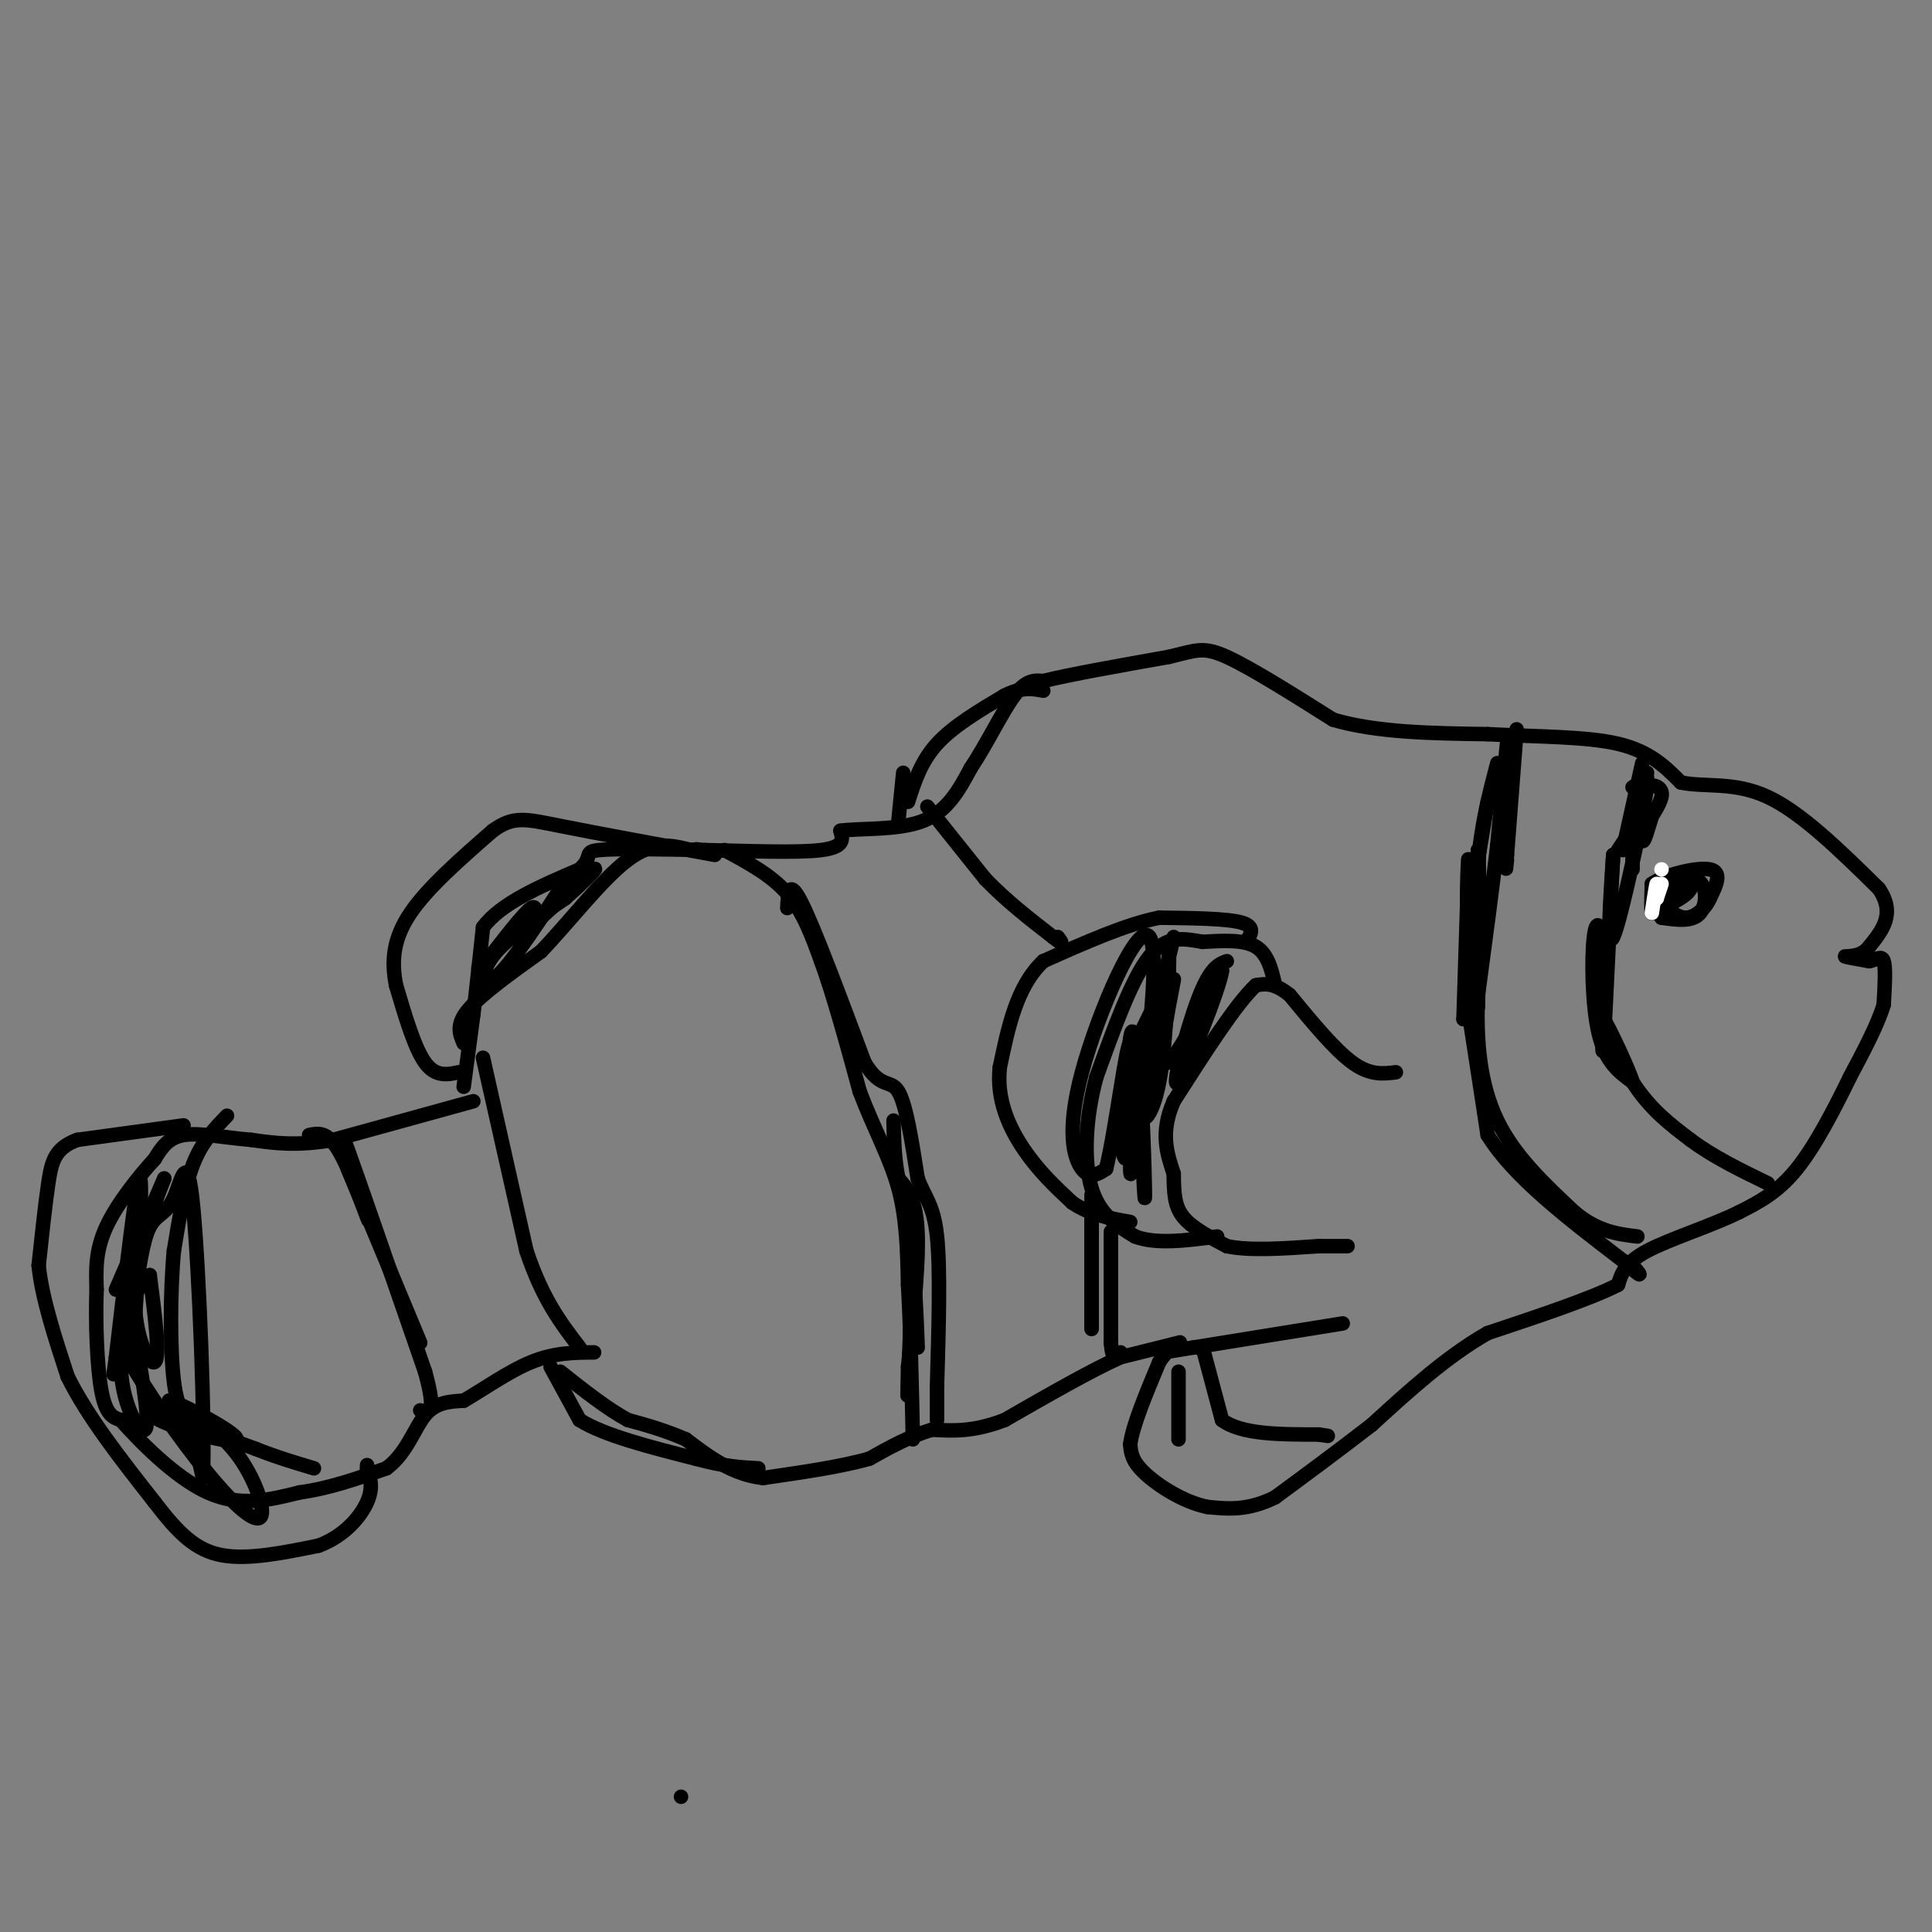 <svg viewBox='0 0 400 400' version='1.1' xmlns='http://www.w3.org/2000/svg' xmlns:xlink='http://www.w3.org/1999/xlink'><rect x="0" y="0" width="400" height="400" fill="#808080" stroke="none"/><g fill='none' stroke='#000000' stroke-width='3' stroke-linecap='round' stroke-linejoin='round'><path d='M98,228c0.000,0.000 -29.000,8.000 -29,8'/><path d='M69,236c-7.667,1.333 -12.333,0.667 -17,0'/><path d='M52,236c-5.489,-0.444 -10.711,-1.556 -14,-1c-3.289,0.556 -4.644,2.778 -6,5'/><path d='M32,240c-3.067,3.311 -7.733,9.089 -10,14c-2.267,4.911 -2.133,8.956 -2,13'/><path d='M20,267c-0.267,6.422 0.067,15.978 1,21c0.933,5.022 2.467,5.511 4,6'/><path d='M25,294c3.778,4.267 11.222,11.933 18,15c6.778,3.067 12.889,1.533 19,0'/><path d='M62,309c6.167,-0.833 12.083,-2.917 18,-5'/><path d='M80,304c4.222,-3.089 5.778,-8.311 8,-11c2.222,-2.689 5.111,-2.844 8,-3'/><path d='M96,290c3.778,-2.156 9.222,-6.044 14,-8c4.778,-1.956 8.889,-1.978 13,-2'/><path d='M38,233c0.000,0.000 -22.000,3.000 -22,3'/><path d='M16,236c-4.667,1.711 -5.333,4.489 -6,9c-0.667,4.511 -1.333,10.756 -2,17'/><path d='M8,262c0.667,6.667 3.333,14.833 6,23'/><path d='M14,285c4.000,8.167 11.000,17.083 18,26'/><path d='M32,311c5.022,6.578 8.578,10.022 14,11c5.422,0.978 12.711,-0.511 20,-2'/><path d='M66,320c5.333,-2.000 8.667,-6.000 10,-9c1.333,-3.000 0.667,-5.000 0,-7'/><path d='M76,304c0.000,-1.167 0.000,-0.583 0,0'/><path d='M96,225c0.000,0.000 2.000,-15.000 2,-15'/><path d='M98,210c0.667,-5.500 1.333,-11.750 2,-18'/><path d='M100,192c3.667,-5.000 11.833,-8.500 20,-12'/><path d='M120,180c3.022,-2.756 0.578,-3.644 4,-4c3.422,-0.356 12.711,-0.178 22,0'/><path d='M146,176c8.578,0.178 19.022,0.622 24,0c4.978,-0.622 4.489,-2.311 4,-4'/><path d='M174,172c3.956,-0.578 11.844,-0.022 17,-2c5.156,-1.978 7.578,-6.489 10,-11'/><path d='M201,159c3.289,-4.911 6.511,-11.689 9,-15c2.489,-3.311 4.244,-3.156 6,-3'/><path d='M216,141c5.333,-1.333 15.667,-3.167 26,-5'/><path d='M242,136c5.733,-1.356 7.067,-2.244 12,0c4.933,2.244 13.467,7.622 22,13'/><path d='M276,149c9.000,2.667 20.500,2.833 32,3'/><path d='M308,152c10.400,0.556 20.400,0.444 27,2c6.600,1.556 9.800,4.778 13,8'/><path d='M348,162c5.000,1.067 11.000,-0.267 18,3c7.000,3.267 15.000,11.133 23,19'/><path d='M389,184c3.500,5.167 0.750,8.583 -2,12'/><path d='M387,196c-1.644,2.267 -4.756,1.933 -5,2c-0.244,0.067 2.378,0.533 5,1'/><path d='M387,199c1.444,-0.244 2.556,-1.356 3,0c0.444,1.356 0.222,5.178 0,9'/><path d='M390,208c-1.167,4.000 -4.083,9.500 -7,15'/><path d='M383,223c-3.000,6.156 -7.000,14.044 -11,19c-4.000,4.956 -8.000,6.978 -12,9'/><path d='M360,251c-5.822,2.867 -14.378,5.533 -19,8c-4.622,2.467 -5.311,4.733 -6,7'/><path d='M335,266c-5.500,2.833 -16.250,6.417 -27,10'/><path d='M308,276c-8.500,4.833 -16.250,11.917 -24,19'/><path d='M284,295c-7.333,5.667 -13.667,10.333 -20,15'/><path d='M264,310c-5.667,2.833 -9.833,2.417 -14,2'/><path d='M250,312c-4.933,-0.978 -10.267,-4.422 -13,-7c-2.733,-2.578 -2.867,-4.289 -3,-6'/><path d='M234,299c0.500,-3.833 3.250,-10.417 6,-17'/><path d='M240,282c2.356,-3.667 5.244,-4.333 4,-4c-1.244,0.333 -6.622,1.667 -12,3'/><path d='M232,281c-6.000,2.667 -15.000,7.833 -24,13'/><path d='M208,294c-6.500,2.500 -10.750,2.250 -15,2'/><path d='M193,296c-4.667,1.333 -8.833,3.667 -13,6'/><path d='M180,302c-5.833,1.667 -13.917,2.833 -22,4'/><path d='M158,306c-6.333,-0.667 -11.167,-4.333 -16,-8'/><path d='M142,298c-4.667,-2.000 -8.333,-3.000 -12,-4'/><path d='M130,294c-4.333,-2.333 -9.167,-6.167 -14,-10'/><path d='M114,283c0.000,0.000 6.000,11.000 6,11'/><path d='M120,294c5.000,3.167 14.500,5.583 24,8'/><path d='M144,302c6.167,1.667 9.583,1.833 13,2'/><path d='M95,222c-2.417,0.500 -4.833,1.000 -7,-2c-2.167,-3.000 -4.083,-9.500 -6,-16'/><path d='M82,204c-1.022,-5.067 -0.578,-9.733 3,-15c3.578,-5.267 10.289,-11.133 17,-17'/><path d='M102,172c4.333,-3.133 6.667,-2.467 14,-1c7.333,1.467 19.667,3.733 32,6'/><path d='M188,166c1.333,-4.167 2.667,-8.333 6,-12c3.333,-3.667 8.667,-6.833 14,-10'/><path d='M208,144c3.667,-1.833 5.833,-1.417 8,-1'/><path d='M187,160c0.000,0.000 -1.000,10.000 -1,10'/><path d='M289,222c-2.667,0.333 -5.333,0.667 -9,-2c-3.667,-2.667 -8.333,-8.333 -13,-14'/><path d='M267,206c-3.333,-2.667 -5.167,-2.333 -7,-2'/><path d='M260,204c-4.000,3.667 -10.500,13.833 -17,24'/><path d='M243,228c-2.833,6.500 -1.417,10.750 0,15'/><path d='M243,243c0.044,4.067 0.156,6.733 2,9c1.844,2.267 5.422,4.133 9,6'/><path d='M254,258c4.667,1.000 11.833,0.500 19,0'/><path d='M273,258c4.167,0.000 5.083,0.000 6,0'/><path d='M278,274c0.000,0.000 -31.000,5.000 -31,5'/><path d='M247,279c-6.167,1.000 -6.083,1.000 -6,1'/><path d='M249,279c0.000,0.000 4.000,15.000 4,15'/><path d='M253,294c4.000,3.000 12.000,3.000 20,3'/><path d='M273,297c3.333,0.500 1.667,0.250 0,0'/><path d='M264,204c-0.750,-3.250 -1.500,-6.500 -4,-8c-2.500,-1.500 -6.750,-1.250 -11,-1'/><path d='M249,195c-3.667,-0.600 -7.333,-1.600 -11,3c-3.667,4.600 -7.333,14.800 -11,25'/><path d='M227,223c-2.333,8.556 -2.667,17.444 -1,23c1.667,5.556 5.333,7.778 9,10'/><path d='M235,256c4.333,1.667 10.667,0.833 17,0'/><path d='M258,195c1.000,-1.583 2.000,-3.167 -1,-4c-3.000,-0.833 -10.000,-0.917 -17,-1'/><path d='M240,190c-6.833,1.333 -15.417,5.167 -24,9'/><path d='M216,199c-5.500,5.167 -7.250,13.583 -9,22'/><path d='M207,221c-0.733,6.711 1.933,12.489 5,17c3.067,4.511 6.533,7.756 10,11'/><path d='M222,249c3.667,2.500 7.833,3.250 12,4'/><path d='M192,167c0.000,0.000 12.000,15.000 12,15'/><path d='M204,182c4.333,4.500 9.167,8.250 14,12'/><path d='M218,194c2.500,2.000 1.750,1.000 1,0'/><path d='M230,255c0.000,0.000 0.000,23.000 0,23'/><path d='M230,278c0.333,4.167 1.167,3.083 2,2'/><path d='M226,250c0.000,0.000 0.000,24.000 0,24'/><path d='M226,252c0.000,-3.417 0.000,-6.833 0,-3c0.000,3.833 0.000,14.917 0,26'/><path d='M226,275c0.000,1.500 0.000,-7.750 0,-17'/><path d='M150,176c4.833,2.583 9.667,5.167 13,9c3.333,3.833 5.167,8.917 7,14'/><path d='M170,199c2.500,6.833 5.250,16.917 8,27'/><path d='M178,226c2.933,7.756 6.267,13.644 8,20c1.733,6.356 1.867,13.178 2,20'/><path d='M188,266c0.500,8.667 0.750,20.333 1,32'/><path d='M163,188c0.167,-3.167 0.333,-6.333 3,-1c2.667,5.333 7.833,19.167 13,33'/><path d='M179,220c3.400,5.667 5.400,3.333 7,6c1.600,2.667 2.800,10.333 4,18'/><path d='M190,244c1.511,4.089 3.289,5.311 4,12c0.711,6.689 0.356,18.844 0,31'/><path d='M194,287c0.000,6.333 0.000,6.667 0,7'/><path d='M190,279c-0.311,-7.911 -0.622,-15.822 -1,-13c-0.378,2.822 -0.822,16.378 -1,21c-0.178,4.622 -0.089,0.311 0,-4'/><path d='M188,283c0.622,-6.089 2.178,-19.311 2,-27c-0.178,-7.689 -2.089,-9.844 -4,-12'/><path d='M186,244c-0.833,-4.000 -0.917,-8.000 -1,-12'/><path d='M312,154c0.000,0.000 -2.000,21.000 -2,21'/><path d='M310,175c-1.000,8.667 -2.500,19.833 -4,31'/><path d='M306,206c-0.444,9.756 0.444,18.644 4,26c3.556,7.356 9.778,13.178 16,19'/><path d='M326,251c4.833,4.000 8.917,4.500 13,5'/><path d='M314,151c0.000,0.000 -2.000,26.000 -2,26'/><path d='M312,177c-0.333,4.500 -0.167,2.750 0,1'/><path d='M340,158c0.000,0.000 -4.000,18.000 -4,18'/><path d='M338,163c0.000,0.000 3.000,-2.000 3,-2'/><path d='M339,170c0.000,0.000 -4.000,6.000 -4,6'/><path d='M340,164c0.000,0.000 1.000,-4.000 1,-4'/><path d='M338,175c0.000,0.000 0.000,5.000 0,5'/><path d='M340,163c0.000,0.000 0.000,5.000 0,5'/><path d='M340,168c0.167,0.000 0.583,-2.500 1,-5'/><path d='M341,163c0.911,-0.778 2.689,-0.222 3,1c0.311,1.222 -0.844,3.111 -2,5'/><path d='M342,169c-0.762,2.417 -1.667,5.958 -2,5c-0.333,-0.958 -0.095,-6.417 0,-8c0.095,-1.583 0.048,0.708 0,3'/><path d='M340,169c-1.333,6.778 -4.667,22.222 -6,25c-1.333,2.778 -0.667,-7.111 0,-17'/><path d='M334,177c-0.444,6.911 -1.556,32.689 -2,39c-0.444,6.311 -0.222,-6.844 0,-20'/><path d='M332,196c-0.429,-4.619 -1.500,-6.167 -2,-2c-0.500,4.167 -0.429,14.048 1,20c1.429,5.952 4.214,7.976 7,10'/><path d='M338,224c-0.488,-2.024 -5.208,-12.083 -6,-13c-0.792,-0.917 2.345,7.310 6,13c3.655,5.690 7.827,8.845 12,12'/><path d='M350,236c4.667,3.500 10.333,6.250 16,9'/><path d='M308,166c0.000,0.000 -4.000,24.000 -4,24'/><path d='M304,190c-0.578,-0.400 -0.022,-13.400 0,-12c0.022,1.400 -0.489,17.200 -1,33'/><path d='M303,211c0.333,-0.333 1.667,-17.667 3,-35'/><path d='M306,176c0.467,2.956 0.133,27.844 0,32c-0.133,4.156 -0.067,-12.422 0,-29'/><path d='M306,179c0.667,-8.333 2.333,-14.667 4,-21'/><path d='M304,209c0.000,0.000 4.000,26.000 4,26'/><path d='M308,235c5.333,8.667 16.667,17.333 28,26'/><path d='M336,261c5.000,4.500 3.500,2.750 2,1'/><path d='M343,186c-0.417,1.750 -0.833,3.500 -1,3c-0.167,-0.500 -0.083,-3.250 0,-6'/><path d='M342,183c2.667,-1.867 9.333,-3.533 12,-3c2.667,0.533 1.333,3.267 0,6'/><path d='M354,186c-0.844,2.000 -2.956,4.000 -5,4c-2.044,0.000 -4.022,-2.000 -6,-4'/><path d='M343,186c0.726,-1.929 5.542,-4.750 8,-4c2.458,0.750 2.560,5.071 1,7c-1.560,1.929 -4.780,1.464 -8,1'/><path d='M344,190c-0.524,-1.726 2.167,-6.542 4,-8c1.833,-1.458 2.810,0.440 2,2c-0.810,1.560 -3.405,2.780 -6,4'/><path d='M344,188c-0.333,0.000 1.833,-2.000 4,-4'/><path d='M141,372c0.000,0.000 0.000,0.000 0,0'/><path d='M64,235c1.844,-0.378 3.689,-0.756 6,3c2.311,3.756 5.089,11.644 6,14c0.911,2.356 -0.044,-0.822 -1,-4'/><path d='M75,248c-1.533,-4.889 -4.867,-15.111 -3,-10c1.867,5.111 8.933,25.556 16,46'/><path d='M88,284c2.500,9.000 0.750,8.500 -1,8'/><path d='M87,278c0.000,0.000 -15.000,-36.000 -15,-36'/><path d='M100,219c0.000,0.000 9.000,40.000 9,40'/><path d='M109,259c3.333,10.000 7.167,15.000 11,20'/><path d='M47,231c-2.583,2.667 -5.167,5.333 -7,10c-1.833,4.667 -2.917,11.333 -4,18'/><path d='M36,259c-0.800,8.444 -0.800,20.556 0,27c0.800,6.444 2.400,7.222 4,8'/><path d='M40,294c2.833,2.333 7.917,4.167 13,6'/><path d='M53,300c4.167,1.667 8.083,2.833 12,4'/><path d='M96,216c-0.833,-1.917 -1.667,-3.833 1,-7c2.667,-3.167 8.833,-7.583 15,-12'/><path d='M112,197c5.756,-6.000 12.644,-15.000 18,-19c5.356,-4.000 9.178,-3.000 13,-2'/><path d='M143,176c2.333,-0.333 1.667,-0.167 1,0'/><path d='M118,181c-5.889,9.044 -11.778,18.089 -15,21c-3.222,2.911 -3.778,-0.311 -1,-4c2.778,-3.689 8.889,-7.844 15,-12'/><path d='M117,186c4.156,-3.644 7.044,-6.756 6,-6c-1.044,0.756 -6.022,5.378 -11,10'/><path d='M112,190c-1.711,0.578 -0.489,-2.978 -2,-2c-1.511,0.978 -5.756,6.489 -10,12'/><path d='M100,200c-1.667,1.667 -0.833,-0.167 0,-2'/><path d='M34,244c-5.000,11.500 -10.000,23.000 -10,23c0.000,0.000 5.000,-11.500 10,-23'/><path d='M34,244c-0.060,0.250 -5.208,12.375 -6,22c-0.792,9.625 2.774,16.750 4,16c1.226,-0.750 0.113,-9.375 -1,-18'/><path d='M31,264c-1.833,0.226 -5.917,9.792 -6,18c-0.083,8.208 3.833,15.060 5,14c1.167,-1.060 -0.417,-10.030 -2,-19'/><path d='M28,277c-0.613,-3.495 -1.147,-2.731 -2,-2c-0.853,0.731 -2.027,1.431 1,7c3.027,5.569 10.255,16.008 16,23c5.745,6.992 10.008,10.536 11,9c0.992,-1.536 -1.288,-8.153 -5,-13c-3.712,-4.847 -8.856,-7.923 -14,-11'/><path d='M35,290c2.022,0.314 14.078,6.600 14,8c-0.078,1.400 -12.290,-2.085 -16,-4c-3.710,-1.915 1.083,-2.262 4,0c2.917,2.262 3.959,7.131 5,12'/><path d='M42,306c0.493,-10.654 -0.775,-43.289 -2,-56c-1.225,-12.711 -2.407,-5.499 -4,-2c-1.593,3.499 -3.598,3.285 -5,6c-1.402,2.715 -2.201,8.357 -3,14'/><path d='M28,268c-0.583,5.179 -0.542,11.125 0,4c0.542,-7.125 1.583,-27.321 1,-28c-0.583,-0.679 -2.792,18.161 -5,37'/><path d='M24,281c-0.833,6.167 -0.417,3.083 0,0'/><path d='M248,279c0.000,0.000 0.000,0.000 0,0'/><path d='M243,194c-3.351,13.988 -6.702,27.976 -7,34c-0.298,6.024 2.458,4.083 4,-4c1.542,-8.083 1.869,-22.310 2,-27c0.131,-4.690 0.065,0.155 0,5'/><path d='M242,202c-1.671,3.914 -5.848,11.200 -8,17c-2.152,5.800 -2.278,10.113 -2,15c0.278,4.887 0.961,10.348 3,0c2.039,-10.348 5.433,-36.506 3,-40c-2.433,-3.494 -10.694,15.675 -14,28c-3.306,12.325 -1.659,17.807 0,20c1.659,2.193 3.329,1.096 5,0'/><path d='M229,242c1.929,-7.643 4.250,-26.750 5,-26c0.750,0.750 -0.071,21.357 0,26c0.071,4.643 1.036,-6.679 2,-18'/><path d='M236,224c0.630,4.692 1.205,25.423 1,24c-0.205,-1.423 -1.189,-25.000 -2,-32c-0.811,-7.000 -1.449,2.577 -2,10c-0.551,7.423 -1.015,12.692 0,11c1.015,-1.692 3.507,-10.346 6,-19'/><path d='M239,218c2.095,-7.571 4.333,-17.000 4,-15c-0.333,2.000 -3.238,15.429 -2,17c1.238,1.571 6.619,-8.714 12,-19'/><path d='M253,201c-0.345,3.179 -7.208,20.625 -9,23c-1.792,2.375 1.488,-10.321 4,-17c2.512,-6.679 4.256,-7.339 6,-8'/></g>
<g fill='none' stroke='#ffffff' stroke-width='3' stroke-linecap='round' stroke-linejoin='round'><path d='M344,180c0.000,0.000 0.000,0.000 0,0'/><path d='M344,183c0.000,0.000 -1.000,3.000 -1,3'/><path d='M343,186c-0.111,-0.467 0.111,-3.133 0,-3c-0.111,0.133 -0.556,3.067 -1,6'/></g>
<g fill='none' stroke='#000000' stroke-width='3' stroke-linecap='round' stroke-linejoin='round'><path d='M244,284c0.000,0.000 0.000,14.000 0,14'/></g>
</svg>